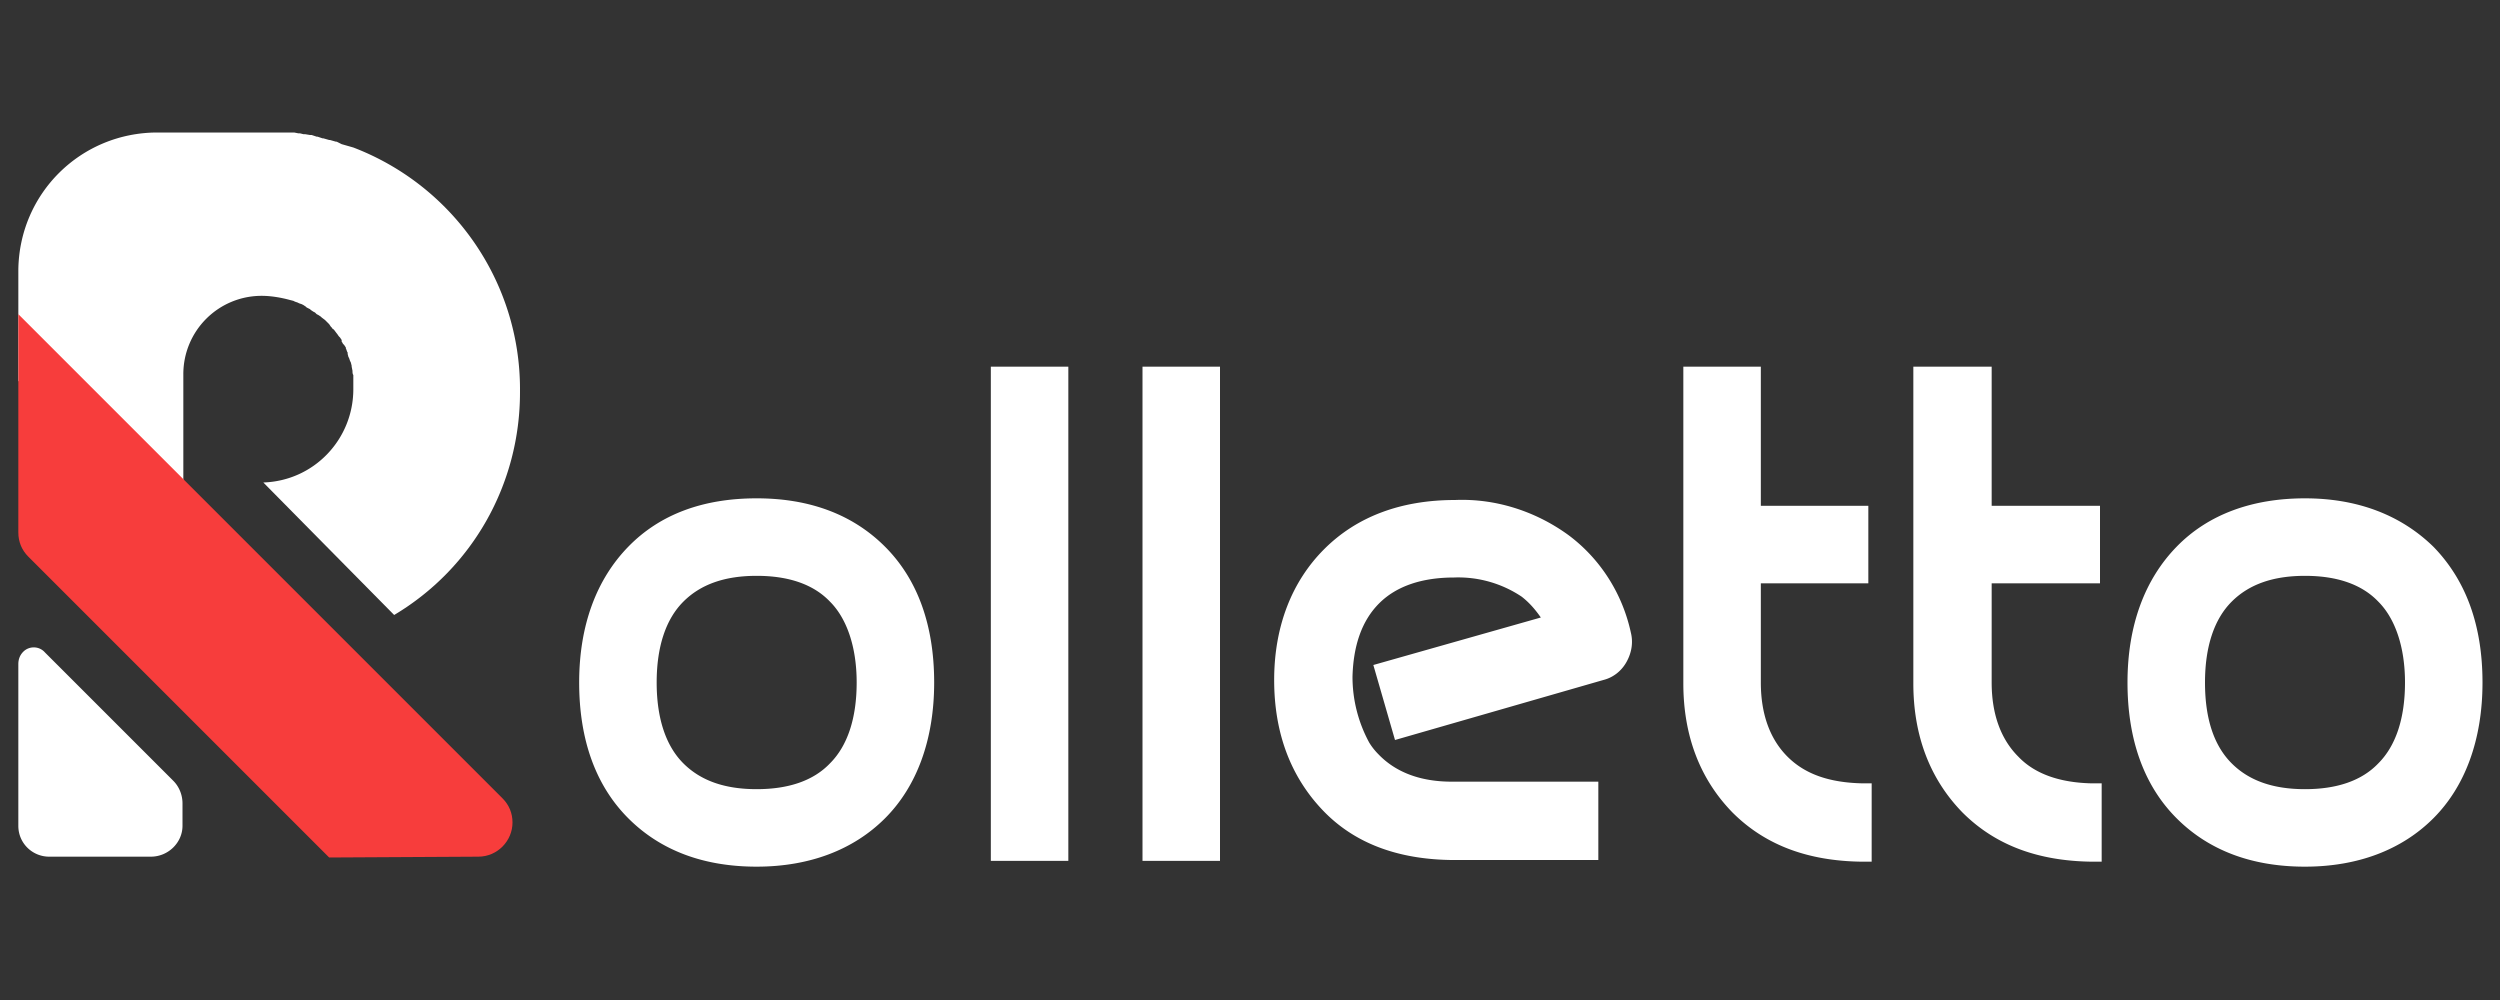 <svg xmlns="http://www.w3.org/2000/svg" width="300" height="120" xmlns:v="https://www.betzillion.com"><rect width="100%" height="100%" fill="#333333" stroke="none"/><path d="M5.4 78.3c-.7-.8-1.9-.8-2.6-.1-.4.4-.6.9-.6 1.5v19.4c0 2.1 1.7 3.7 3.7 3.7h12.2c2.1 0 3.8-1.7 3.8-3.7v-2.7c0-1-.4-2-1.1-2.7L5.4 78.3zm57-31.6c0-12.9-8-24.4-20-29h0l-.7-.2h0l-.7-.2h0l-.6-.3h-.1l-.7-.2h-.1l-.7-.2h-.1l-.6-.2H38l-.6-.2h-.2l-.6-.1h-.2L36 16h-.2l-.5-.1H35h-.5-.3-.4-.4-.4-.5-13.6c-9.2 0-16.6 7.3-16.7 16.5h0v13.3L22 65.5V44.9a9.39 9.39 0 0 1 9.4-9.4h0c1.1 0 2.3.2 3.4.5h0l.4.1.2.1.3.1.2.1.3.1.2.1.3.2.1.1.4.2.1.1.3.2.2.1.2.2.2.1.3.2.1.1.4.3.1.1.3.3.1.1.2.3.1.1c.1.1.1.2.2.2l.1.1.3.4h0c.1.1.2.3.3.4l.1.1.2.3v.2c.1.1.1.2.2.3l.1.1.2.3v.1c.1.2.1.3.2.5.1.1 0 .1 0 .1l.1.4.1.2.1.3.1.2.1.4v.1l.1.5v.1s0 .3.1.4v.2.3.2.3.2.5c0 6-4.7 11-10.8 11.2h0l15.7 15.9c9.4-5.6 15.1-15.7 15.1-26.7v-.2-.2z" fill="#fff"/><path fill="#f73d3c" d="M57.4 102.8c2.3 0 4.1-1.9 4.1-4.1 0-1.1-.4-2.1-1.2-2.9h0L10.9 46.4l-8.7-8.7h0v26.2c0 1.1.4 2.1 1.2 2.9l11 11 2.2 2.2 3 3h0l19.9 19.9h0l17.9-.1z"/><path fill="#fff" d="M90.8 59.8c-6.4 0-11.6 1.9-15.4 5.8s-5.9 9.4-5.9 16.3 2 12.4 5.9 16.3 9.1 5.8 15.4 5.8 11.6-2 15.4-5.8 5.9-9.4 5.9-16.3-2-12.4-5.9-16.3-9.1-5.8-15.4-5.8zm8.8 31.8c-2 2.1-5 3.1-8.8 3.1s-6.7-1-8.8-3.1-3.2-5.4-3.2-9.7 1.1-7.6 3.2-9.7 5-3.1 8.8-3.1 6.8 1 8.8 3.1c2 2 3.2 5.4 3.2 9.7s-1.1 7.6-3.2 9.7zM118.9 44h9.3v59.3h-9.3V44zm18.2 0h9.3v59.3h-9.3V44zm51.1 20.2c-4-2.9-8.8-4.4-13.6-4.2-6.5 0-11.8 2-15.7 5.9s-6 9.3-6 15.7 2 11.6 5.8 15.6 9 5.9 15.4 6h17.7v-9.4h-17.6c-3.7 0-6.7-1.1-8.8-3.3a7.55 7.55 0 0 1-1.1-1.4 16.55 16.55 0 0 1-2-7.9c.1-3.7 1.1-6.7 3.2-8.8s5.2-3.1 9-3.1a13.67 13.67 0 0 1 8.1 2.3c.9.7 1.6 1.5 2.3 2.5l-20.1 5.7 2.6 9 25-7.2c1.2-.3 2.2-1.1 2.8-2.2s.8-2.3.5-3.5c-1-4.6-3.6-8.8-7.5-11.7zm26.3 26.6c-2.1-2.1-3.2-5.1-3.2-8.9V70h12.9v-9.3h-12.9V44H202v38c0 6.3 2 11.5 5.9 15.5 3.9 3.9 9 5.8 15.4 5.9h1.3V94h-1.2c-3.9-.1-6.8-1.1-8.9-3.2zm27.7 0c-2.1-2.1-3.2-5.1-3.2-8.9V70h13v-9.3h-13V44h-9.4v38c0 6.3 2 11.5 5.9 15.5 3.9 3.9 9 5.8 15.4 5.9h1.3V94h-1.3c-3.7-.1-6.7-1.1-8.7-3.2zM292 65.6c-3.9-3.8-9.1-5.8-15.4-5.8s-11.6 1.9-15.4 5.8-5.9 9.4-5.9 16.3 2 12.4 5.9 16.3 9.1 5.8 15.4 5.8 11.6-2 15.4-5.8 5.9-9.4 5.9-16.3-2-12.3-5.9-16.3zm-6.6 26c-2 2.1-5 3.1-8.8 3.1s-6.7-1-8.8-3.1-3.2-5.3-3.2-9.7c0-4.3 1.1-7.6 3.2-9.7s5-3.1 8.8-3.1 6.8 1 8.8 3.1c2 2 3.2 5.4 3.2 9.7s-1.1 7.6-3.2 9.7z"/></svg>
